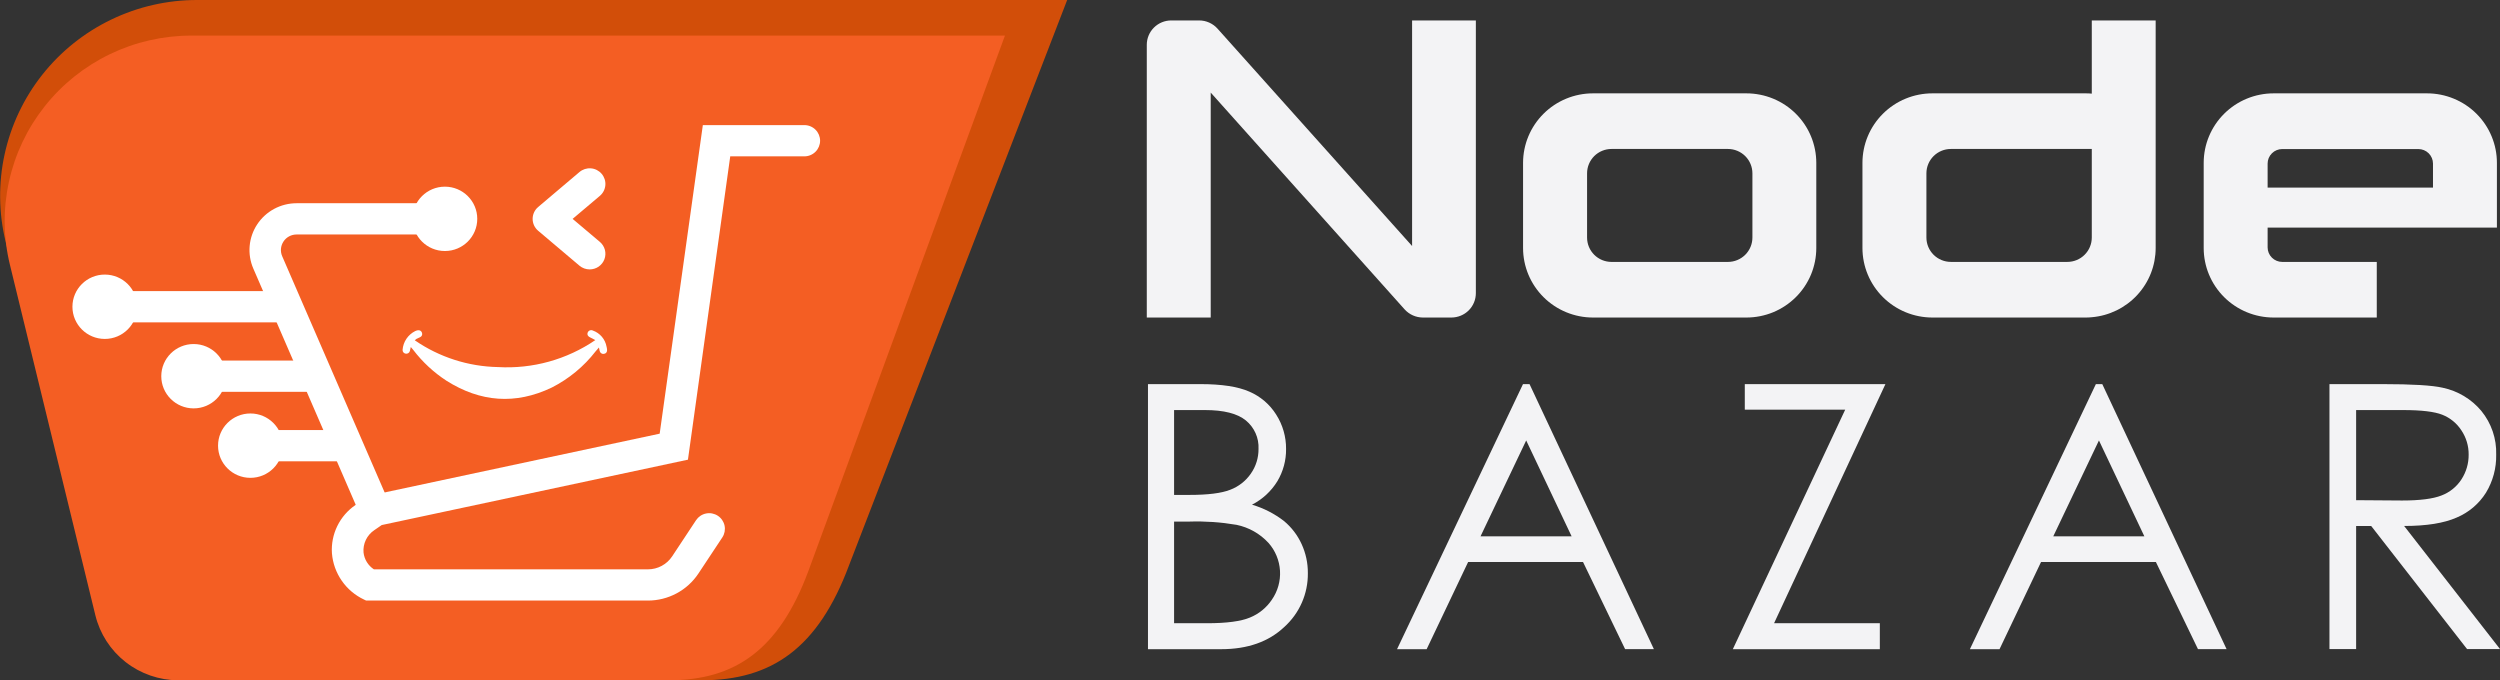 <svg width="147" height="40" viewBox="0 0 147 40" fill="none" xmlns="http://www.w3.org/2000/svg">
<rect x="0" y="0" width="147" height="40" fill="#333333" stroke="none"/>
<g clip-path="url(#clip0_64_8784)">
<path d="M102.691 5.489H93.668C92.578 5.489 91.532 5.92 90.761 6.687C89.99 7.454 89.556 8.494 89.556 9.578V14.582C89.556 15.666 89.99 16.706 90.761 17.473C91.532 18.24 92.578 18.671 93.668 18.671H102.688C103.228 18.671 103.763 18.565 104.262 18.36C104.76 18.154 105.213 17.853 105.595 17.473C105.977 17.093 106.279 16.643 106.486 16.147C106.692 15.65 106.798 15.119 106.798 14.582V9.578C106.798 9.041 106.692 8.51 106.486 8.014C106.28 7.518 105.977 7.068 105.596 6.688C105.215 6.308 104.762 6.007 104.263 5.801C103.765 5.596 103.23 5.49 102.691 5.489ZM103.042 13.969C103.042 14.348 102.89 14.712 102.621 14.98C102.351 15.249 101.985 15.4 101.604 15.401H94.758C94.569 15.401 94.382 15.364 94.207 15.292C94.032 15.22 93.874 15.114 93.74 14.981C93.607 14.848 93.501 14.69 93.429 14.517C93.357 14.343 93.32 14.157 93.32 13.969V10.191C93.32 10.004 93.357 9.817 93.429 9.644C93.501 9.47 93.607 9.312 93.74 9.179C93.874 9.046 94.032 8.94 94.207 8.868C94.382 8.796 94.569 8.759 94.758 8.759H101.604C101.985 8.76 102.351 8.911 102.621 9.18C102.89 9.448 103.042 9.812 103.042 10.191V13.969Z" fill="#F3F3F5"/>
<path d="M86.78 1.202V17.238C86.78 17.426 86.743 17.612 86.671 17.786C86.599 17.96 86.493 18.118 86.36 18.251C86.226 18.384 86.068 18.489 85.893 18.561C85.718 18.633 85.531 18.671 85.342 18.671H83.666C83.463 18.67 83.262 18.627 83.077 18.544C82.892 18.462 82.726 18.341 82.591 18.191L71.19 5.444V18.671H67.431V2.634C67.431 2.446 67.468 2.26 67.54 2.086C67.612 1.913 67.718 1.755 67.852 1.622C67.985 1.489 68.144 1.383 68.319 1.311C68.493 1.239 68.68 1.202 68.869 1.202H70.511C70.715 1.202 70.915 1.245 71.101 1.328C71.287 1.411 71.453 1.531 71.588 1.682L83.031 14.465V1.202H86.78Z" fill="#F3F3F5"/>
<path d="M142.709 5.489H133.689C132.598 5.489 131.552 5.92 130.781 6.687C130.01 7.454 129.577 8.494 129.577 9.578V14.582C129.577 15.666 130.01 16.706 130.781 17.473C131.552 18.24 132.598 18.671 133.689 18.671H139.754V15.401H134.194C133.966 15.4 133.748 15.31 133.588 15.15C133.427 14.99 133.336 14.774 133.336 14.547V13.382H146.818V9.578C146.819 9.041 146.713 8.51 146.506 8.014C146.3 7.517 145.997 7.067 145.616 6.687C145.234 6.307 144.781 6.006 144.282 5.801C143.783 5.595 143.249 5.489 142.709 5.489ZM143.06 11.03H133.336V9.618C133.336 9.392 133.427 9.175 133.588 9.015C133.748 8.855 133.966 8.765 134.194 8.764H142.201C142.429 8.765 142.647 8.855 142.808 9.015C142.968 9.175 143.059 9.392 143.06 9.618V11.03Z" fill="#F3F3F5"/>
<path d="M122.997 1.202V5.506C122.881 5.494 122.764 5.488 122.646 5.489H113.624C112.533 5.489 111.488 5.92 110.717 6.687C109.946 7.454 109.512 8.493 109.512 9.578V14.582C109.512 15.666 109.946 16.706 110.717 17.472C111.488 18.239 112.533 18.67 113.624 18.671H122.646C122.764 18.671 122.881 18.665 122.997 18.653C124.022 18.565 124.977 18.098 125.672 17.344C126.368 16.59 126.753 15.605 126.753 14.582V1.202H122.997ZM122.997 13.968C122.997 14.348 122.846 14.711 122.576 14.98C122.307 15.249 121.941 15.4 121.559 15.4H114.713C114.331 15.4 113.965 15.249 113.695 14.981C113.425 14.712 113.273 14.348 113.273 13.968V10.191C113.273 9.811 113.425 9.447 113.695 9.178C113.965 8.91 114.331 8.759 114.713 8.759H122.997V13.968Z" fill="#F3F3F5"/>
<path d="M67.501 22.586H70.591C71.835 22.586 72.79 22.733 73.457 23.026C74.11 23.305 74.662 23.776 75.039 24.377C75.425 24.981 75.627 25.684 75.621 26.4C75.629 27.066 75.452 27.72 75.111 28.293C74.751 28.881 74.234 29.36 73.618 29.675C74.304 29.878 74.945 30.207 75.509 30.645C75.947 31.012 76.297 31.472 76.534 31.99C76.781 32.526 76.906 33.11 76.902 33.7C76.909 34.297 76.789 34.889 76.549 35.436C76.309 35.983 75.954 36.473 75.509 36.873C74.588 37.739 73.354 38.172 71.805 38.172H67.501V22.586ZM69.036 24.112V29.101H69.931C71.021 29.101 71.822 29.002 72.335 28.799C72.828 28.613 73.253 28.281 73.551 27.847C73.848 27.423 74.005 26.917 74.001 26.4C74.017 26.082 73.958 25.764 73.828 25.473C73.698 25.181 73.502 24.924 73.255 24.721C72.757 24.315 71.958 24.112 70.857 24.112H69.036ZM69.036 30.669V36.646H70.979C72.123 36.646 72.969 36.534 73.496 36.312C74.02 36.099 74.468 35.735 74.782 35.268C75.13 34.768 75.3 34.167 75.264 33.561C75.228 32.954 74.99 32.377 74.586 31.921C74.087 31.38 73.43 31.009 72.708 30.86C71.788 30.703 70.854 30.639 69.922 30.669H69.036Z" fill="#F3F3F5"/>
<path d="M89.937 22.586L97.248 38.169H95.556L93.081 33.044H86.327L83.887 38.172H82.146L89.551 22.588L89.937 22.586ZM89.74 25.898L87.054 31.538H92.412L89.74 25.898Z" fill="#F3F3F5"/>
<path d="M102.594 24.09V22.586H110.863L104.315 36.646H110.534V38.172H101.89L108.497 24.09H102.594Z" fill="#F3F3F5"/>
<path d="M123.614 22.586L130.923 38.169H129.241L126.766 33.044H120.014L117.572 38.172H115.83L123.236 22.588L123.614 22.586ZM123.418 25.898L120.731 31.538H126.089L123.418 25.898Z" fill="#F3F3F5"/>
<path d="M136.972 22.586H140.094C141.836 22.586 143.015 22.657 143.632 22.799C144.521 22.986 145.321 23.466 145.903 24.162C146.495 24.887 146.805 25.8 146.776 26.734C146.792 27.522 146.584 28.298 146.174 28.973C145.765 29.623 145.164 30.133 144.453 30.432C143.706 30.762 142.677 30.927 141.363 30.927L147 38.164H145.062L139.425 30.927H138.54V38.164H136.972V22.586ZM138.54 24.112V29.41L141.239 29.43C142.287 29.43 143.06 29.331 143.56 29.134C144.043 28.951 144.455 28.619 144.734 28.186C145.015 27.752 145.162 27.245 145.157 26.729C145.162 26.222 145.012 25.726 144.729 25.304C144.461 24.89 144.069 24.569 143.609 24.387C143.147 24.204 142.378 24.112 141.303 24.112H138.54Z" fill="#F3F3F5"/>
<path d="M41.257 40H10.804C9.613 40 8.456 39.603 7.519 38.871C6.582 38.14 5.919 37.117 5.637 35.966L0.334 14.228C-0.08 12.533 -0.101 10.767 0.273 9.064C0.646 7.36 1.404 5.762 2.488 4.392C3.573 3.022 4.957 1.915 6.535 1.154C8.113 0.393 9.844 -0.002 11.597 4.48124e-06H62.75L49.929 33.225C48.108 38.118 45.374 40 41.257 40Z" fill="#D24E09"/>
<path d="M39.319 40H10.488C9.361 39.998 8.268 39.62 7.383 38.927C6.498 38.233 5.873 37.265 5.607 36.176L0.585 15.576C0.193 13.971 0.173 12.298 0.526 10.684C0.879 9.07 1.596 7.557 2.623 6.259C3.65 4.96 4.96 3.911 6.454 3.189C7.948 2.468 9.588 2.093 11.249 2.093H59.091L47.531 33.581C45.807 38.217 43.217 40 39.319 40Z" fill="#F45E23"/>
<path d="M38.093 35.313H21.528L21.408 35.256C20.88 35.008 20.427 34.626 20.096 34.148C19.764 33.67 19.564 33.114 19.518 32.535C19.481 31.983 19.589 31.431 19.832 30.933C20.074 30.435 20.443 30.009 20.901 29.695L21.687 29.154L38.789 25.5L41.327 7.356H47.297C47.542 7.356 47.777 7.453 47.95 7.625C48.124 7.797 48.221 8.031 48.222 8.274C48.221 8.518 48.124 8.752 47.95 8.924C47.777 9.097 47.542 9.194 47.297 9.194H42.938L40.451 27.029L22.446 30.873L22.008 31.174C21.794 31.317 21.623 31.515 21.512 31.746C21.401 31.977 21.354 32.233 21.376 32.488C21.399 32.687 21.465 32.879 21.57 33.05C21.675 33.221 21.817 33.367 21.985 33.477H38.098C38.38 33.477 38.659 33.408 38.907 33.274C39.156 33.141 39.368 32.948 39.523 32.713L40.928 30.588C40.995 30.487 41.081 30.401 41.181 30.333C41.282 30.265 41.395 30.218 41.513 30.194C41.632 30.169 41.754 30.168 41.873 30.191C41.992 30.214 42.106 30.26 42.207 30.326C42.412 30.46 42.555 30.67 42.605 30.908C42.654 31.147 42.607 31.396 42.473 31.6L41.068 33.722C40.743 34.212 40.302 34.614 39.782 34.891C39.263 35.169 38.682 35.314 38.093 35.313Z" fill="white"/>
<path d="M21.214 30.368L14.896 15.794C14.714 15.376 14.64 14.918 14.68 14.464C14.719 14.01 14.872 13.573 15.124 13.192C15.376 12.81 15.719 12.498 16.122 12.281C16.526 12.064 16.977 11.951 17.436 11.95H27.747V13.788H17.436C17.283 13.789 17.134 13.826 17 13.898C16.866 13.97 16.752 14.074 16.669 14.201C16.585 14.327 16.535 14.472 16.521 14.623C16.508 14.774 16.532 14.925 16.592 15.064L22.913 29.639L21.214 30.368Z" fill="white"/>
<path d="M26.16 14.76C27.211 14.76 28.063 13.913 28.063 12.868C28.063 11.823 27.211 10.976 26.16 10.976C25.109 10.976 24.257 11.823 24.257 12.868C24.257 13.913 25.109 14.76 26.16 14.76Z" fill="white"/>
<path d="M6.162 19.929C7.213 19.929 8.065 19.082 8.065 18.037C8.065 16.992 7.213 16.145 6.162 16.145C5.111 16.145 4.259 16.992 4.259 18.037C4.259 19.082 5.111 19.929 6.162 19.929Z" fill="white"/>
<path d="M17.227 17.117H5.57V18.955H17.227V17.117Z" fill="white"/>
<path d="M18.645 21.201H11.386V23.039H18.645V21.201Z" fill="white"/>
<path d="M11.386 24.013C12.437 24.013 13.289 23.166 13.289 22.121C13.289 21.076 12.437 20.229 11.386 20.229C10.335 20.229 9.483 21.076 9.483 22.121C9.483 23.166 10.335 24.013 11.386 24.013Z" fill="white"/>
<path d="M20.416 25.287H14.724V27.125H20.416V25.287Z" fill="white"/>
<path d="M14.724 28.097C15.775 28.097 16.627 27.25 16.627 26.205C16.627 25.16 15.775 24.312 14.724 24.312C13.673 24.312 12.821 25.16 12.821 26.205C12.821 27.25 13.673 28.097 14.724 28.097Z" fill="white"/>
<path d="M24.155 20.404C24.132 20.501 24.12 20.568 24.102 20.632C24.09 20.686 24.057 20.733 24.011 20.763C23.965 20.793 23.908 20.805 23.854 20.795C23.8 20.788 23.751 20.76 23.717 20.718C23.683 20.675 23.667 20.622 23.672 20.568C23.69 20.335 23.768 20.112 23.899 19.918C24.03 19.725 24.209 19.569 24.418 19.465C24.465 19.444 24.515 19.429 24.565 19.42C24.618 19.409 24.674 19.418 24.72 19.446C24.766 19.474 24.8 19.519 24.814 19.571C24.832 19.621 24.83 19.677 24.807 19.726C24.784 19.774 24.743 19.812 24.692 19.831C24.62 19.865 24.548 19.895 24.478 19.932C24.446 19.955 24.416 19.98 24.389 20.009C25.828 21.002 27.53 21.55 29.282 21.584C31.313 21.701 33.325 21.144 35.003 19.999C34.889 19.937 34.809 19.887 34.722 19.85C34.578 19.791 34.513 19.69 34.553 19.564C34.563 19.534 34.579 19.507 34.6 19.484C34.622 19.461 34.648 19.443 34.677 19.43C34.706 19.418 34.737 19.412 34.768 19.413C34.8 19.414 34.831 19.421 34.859 19.435C35.065 19.508 35.248 19.634 35.39 19.801C35.532 19.967 35.626 20.168 35.665 20.382C35.681 20.44 35.691 20.5 35.695 20.56C35.7 20.589 35.699 20.618 35.693 20.646C35.686 20.674 35.674 20.701 35.657 20.724C35.639 20.747 35.618 20.767 35.592 20.781C35.567 20.795 35.539 20.804 35.511 20.808C35.455 20.817 35.399 20.804 35.352 20.773C35.306 20.741 35.274 20.694 35.262 20.64C35.247 20.583 35.237 20.523 35.217 20.434C35.14 20.523 35.078 20.593 35.018 20.664C34.329 21.552 33.45 22.277 32.446 22.787C30.311 23.811 28.244 23.645 26.254 22.388C25.503 21.899 24.842 21.286 24.299 20.575L24.155 20.404Z" fill="white"/>
<path d="M34.672 15.841C34.453 15.841 34.24 15.764 34.073 15.623L31.645 13.57C31.543 13.484 31.46 13.377 31.404 13.256C31.348 13.135 31.319 13.003 31.319 12.87C31.319 12.737 31.348 12.605 31.404 12.485C31.46 12.364 31.543 12.256 31.645 12.17L34.073 10.115C34.26 9.957 34.502 9.879 34.747 9.899C34.992 9.918 35.218 10.034 35.377 10.22C35.536 10.406 35.615 10.647 35.595 10.89C35.575 11.133 35.459 11.359 35.272 11.517L33.67 12.87L35.272 14.223C35.416 14.345 35.519 14.508 35.568 14.69C35.616 14.872 35.606 15.064 35.541 15.241C35.475 15.417 35.357 15.569 35.202 15.677C35.046 15.784 34.861 15.841 34.672 15.841Z" fill="white"/>
</g>
<defs>
<clipPath id="clip0_64_8784">
<rect width="147" height="40" fill="white"/>
</clipPath>
</defs>
</svg>
